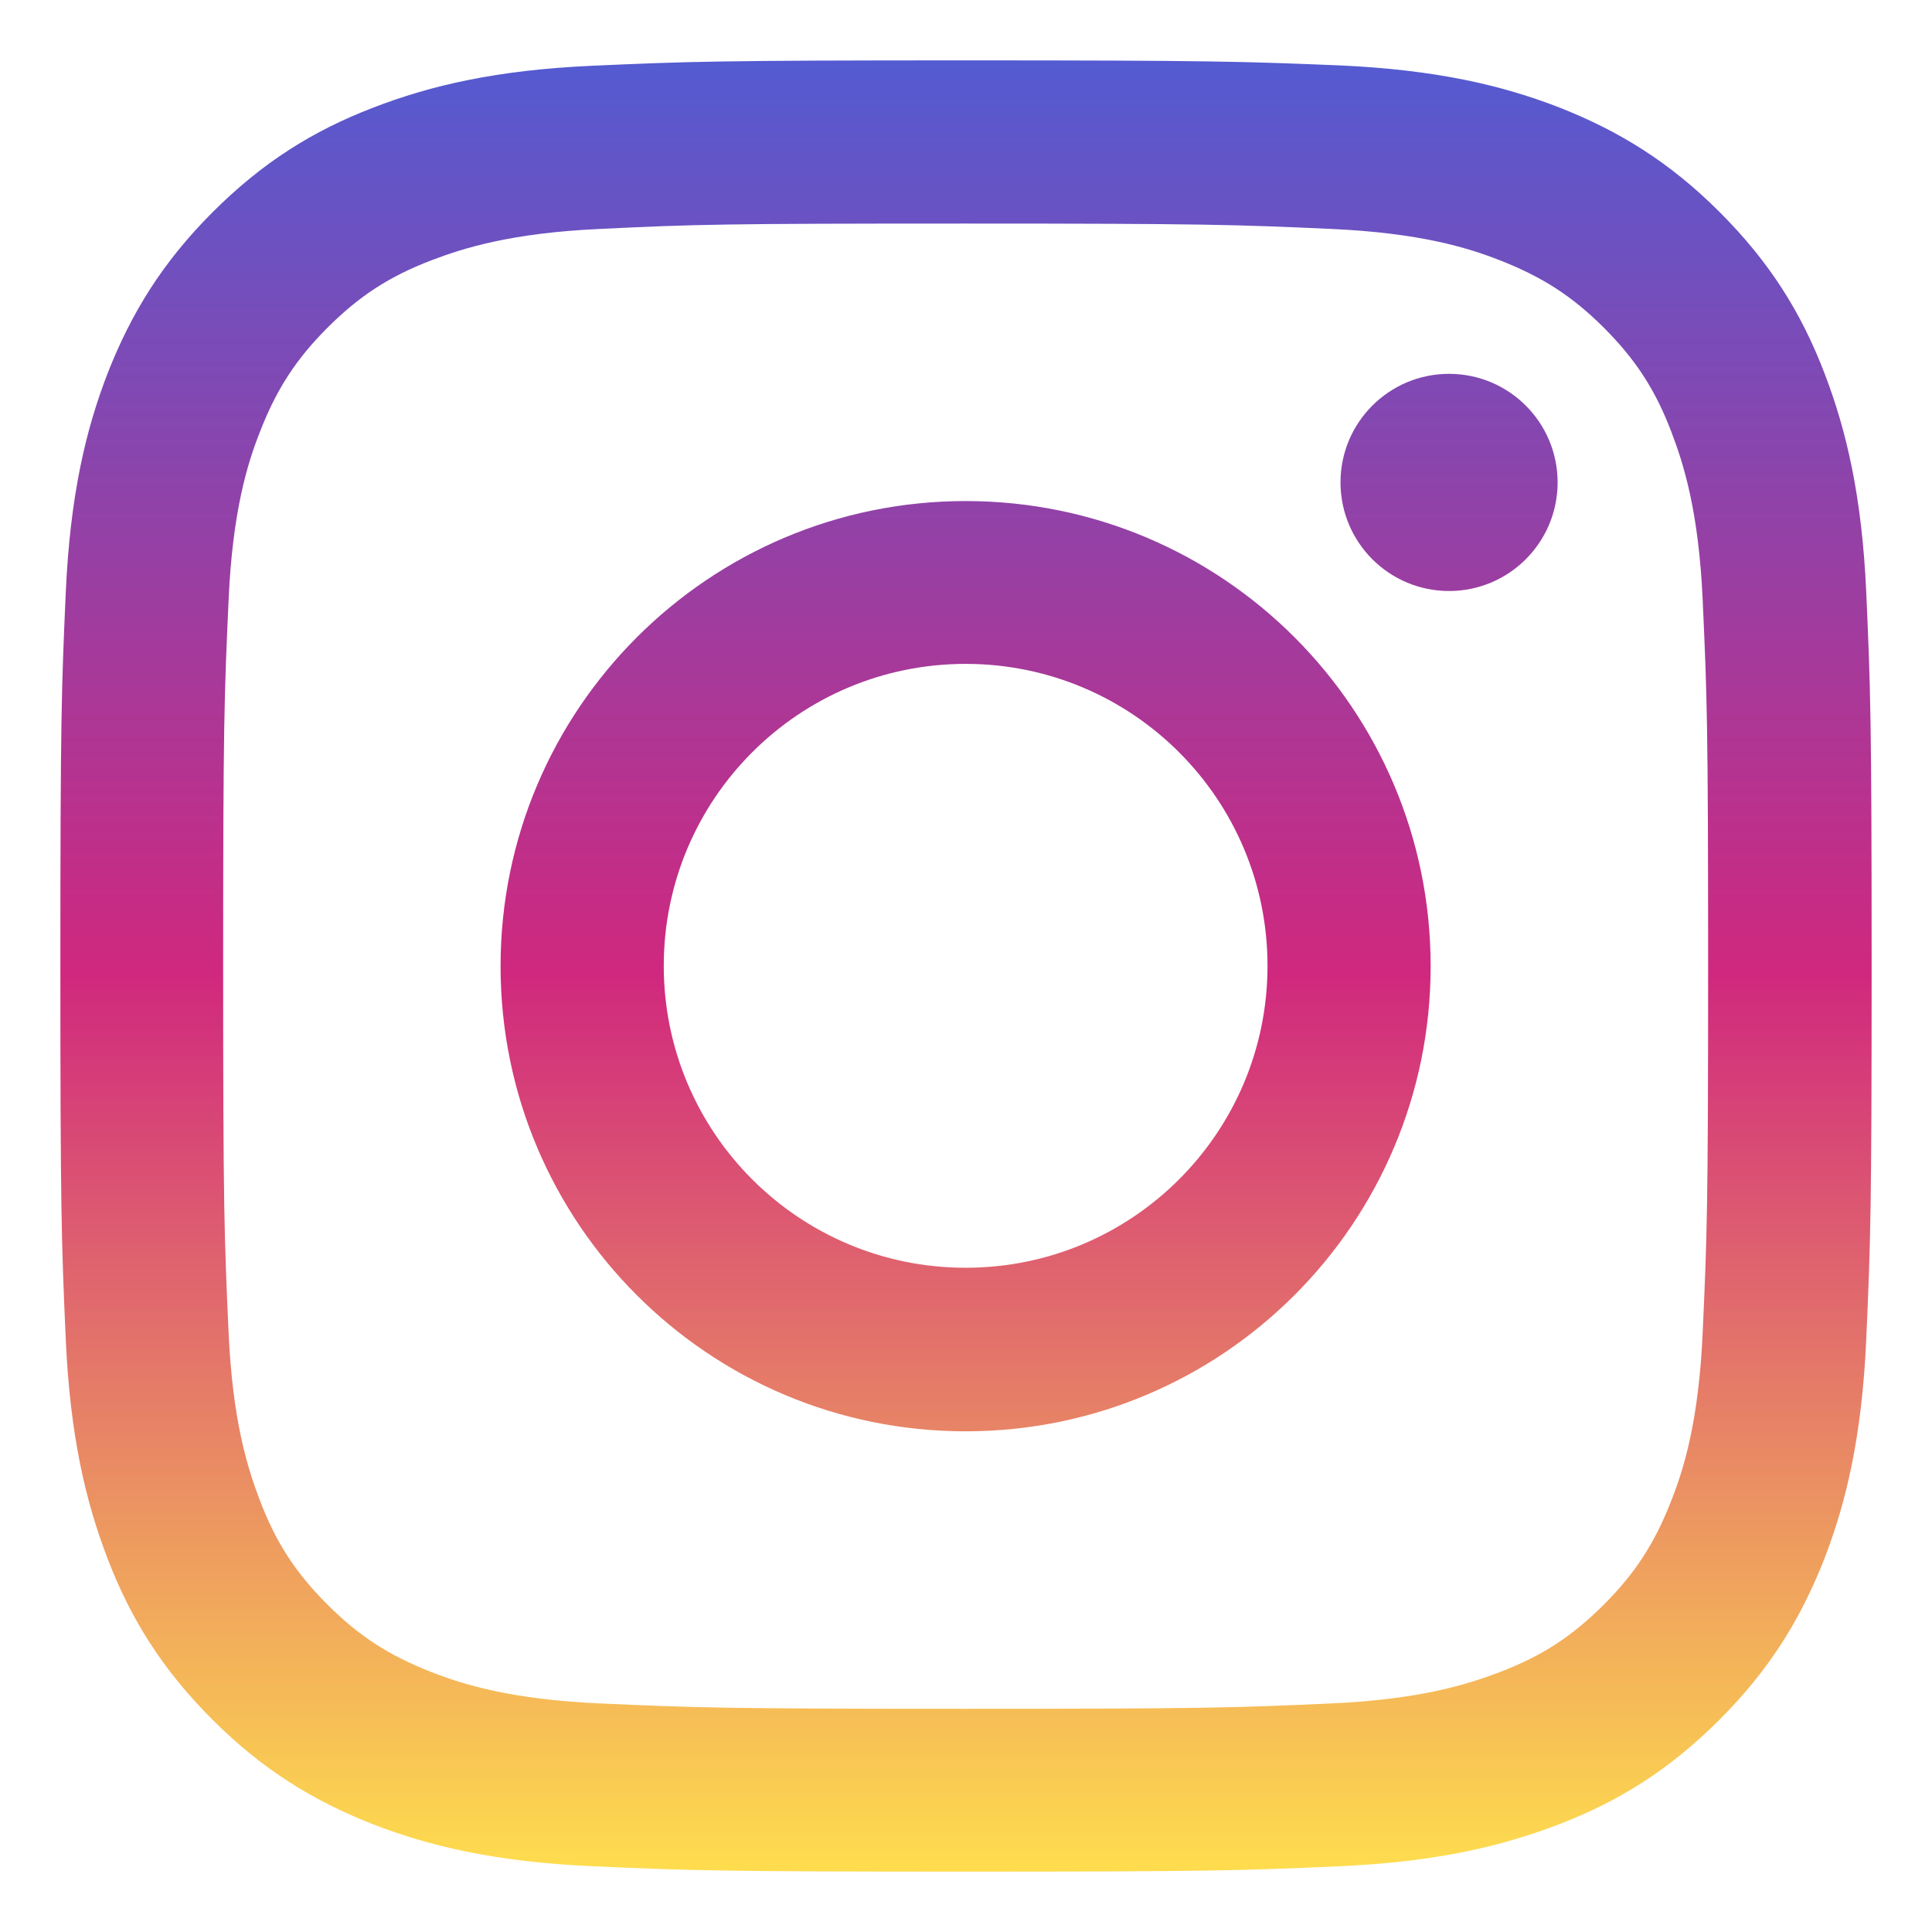 <svg width="32" height="32" viewBox="0 0 32 32" fill="none" xmlns="http://www.w3.org/2000/svg">
<path fill-rule="evenodd" clip-rule="evenodd" d="M15.994 3.703C20 3.703 20.47 3.721 22.054 3.792C23.518 3.858 24.309 4.102 24.839 4.31C25.542 4.584 26.042 4.906 26.566 5.429C27.089 5.953 27.417 6.453 27.684 7.156C27.887 7.686 28.137 8.478 28.202 9.942C28.274 11.526 28.292 11.996 28.292 16.003C28.292 20.01 28.274 20.48 28.202 22.064C28.137 23.528 27.893 24.32 27.684 24.85C27.411 25.552 27.089 26.053 26.566 26.576C26.042 27.1 25.542 27.428 24.839 27.696C24.309 27.898 23.518 28.148 22.054 28.214C20.47 28.285 20 28.303 15.994 28.303C11.988 28.303 11.518 28.285 9.935 28.214C8.47 28.148 7.679 27.904 7.149 27.696C6.446 27.422 5.946 27.1 5.423 26.576C4.899 26.053 4.571 25.552 4.304 24.85C4.101 24.32 3.851 23.528 3.786 22.064C3.714 20.48 3.696 20.01 3.696 16.003C3.696 11.996 3.714 11.526 3.786 9.942C3.851 8.478 4.095 7.686 4.304 7.156C4.577 6.453 4.899 5.953 5.423 5.429C5.946 4.906 6.446 4.578 7.149 4.31C7.679 4.108 8.47 3.858 9.935 3.792C11.518 3.715 11.994 3.703 15.994 3.703ZM15.994 1C11.923 1 11.411 1.018 9.81 1.089C8.214 1.161 7.125 1.417 6.173 1.786C5.185 2.167 4.351 2.685 3.518 3.518C2.685 4.352 2.173 5.191 1.786 6.174C1.417 7.126 1.161 8.216 1.089 9.817C1.018 11.413 1 11.925 1 15.997C1 20.069 1.018 20.581 1.089 22.183C1.161 23.778 1.417 24.868 1.786 25.826C2.167 26.815 2.685 27.648 3.518 28.482C4.351 29.315 5.19 29.827 6.173 30.214C7.125 30.583 8.214 30.839 9.815 30.911C11.417 30.982 11.923 31 16 31C20.077 31 20.583 30.982 22.184 30.911C23.78 30.839 24.869 30.583 25.827 30.214C26.816 29.833 27.649 29.315 28.482 28.482C29.316 27.648 29.827 26.809 30.214 25.826C30.583 24.874 30.839 23.784 30.911 22.183C30.982 20.581 31 20.075 31 15.997C31 11.919 30.982 11.413 30.911 9.811C30.839 8.216 30.583 7.126 30.214 6.168C29.833 5.179 29.316 4.346 28.482 3.512C27.649 2.679 26.809 2.167 25.827 1.78C24.875 1.411 23.786 1.155 22.184 1.083C20.577 1.018 20.066 1 15.994 1ZM15.994 8.299C11.744 8.299 8.291 11.747 8.291 16.003C8.291 20.26 11.738 23.707 15.994 23.707C20.25 23.707 23.696 20.26 23.696 16.003C23.696 11.747 20.25 8.299 15.994 8.299ZM15.994 20.998C13.232 20.998 10.994 18.76 10.994 15.997C10.994 13.235 13.232 10.996 15.994 10.996C18.756 10.996 20.994 13.235 20.994 15.997C20.994 18.76 18.756 20.998 15.994 20.998ZM25.799 7.99C25.799 8.984 24.994 9.789 24.001 9.789C23.008 9.789 22.203 8.984 22.203 7.99C22.203 6.997 23.008 6.192 24.001 6.192C24.994 6.192 25.799 6.997 25.799 7.99Z" fill="url(#paint0_linear)"/>
<defs>
<linearGradient id="paint0_linear" x1="1" y1="1" x2="1" y2="30.994" gradientUnits="userSpaceOnUse">
<stop stop-color="#545BD1"/>
<stop offset="0.505" stop-color="#D0287E"/>
<stop offset="0.996" stop-color="#FEDC4E"/>
</linearGradient>
</defs>
</svg>
